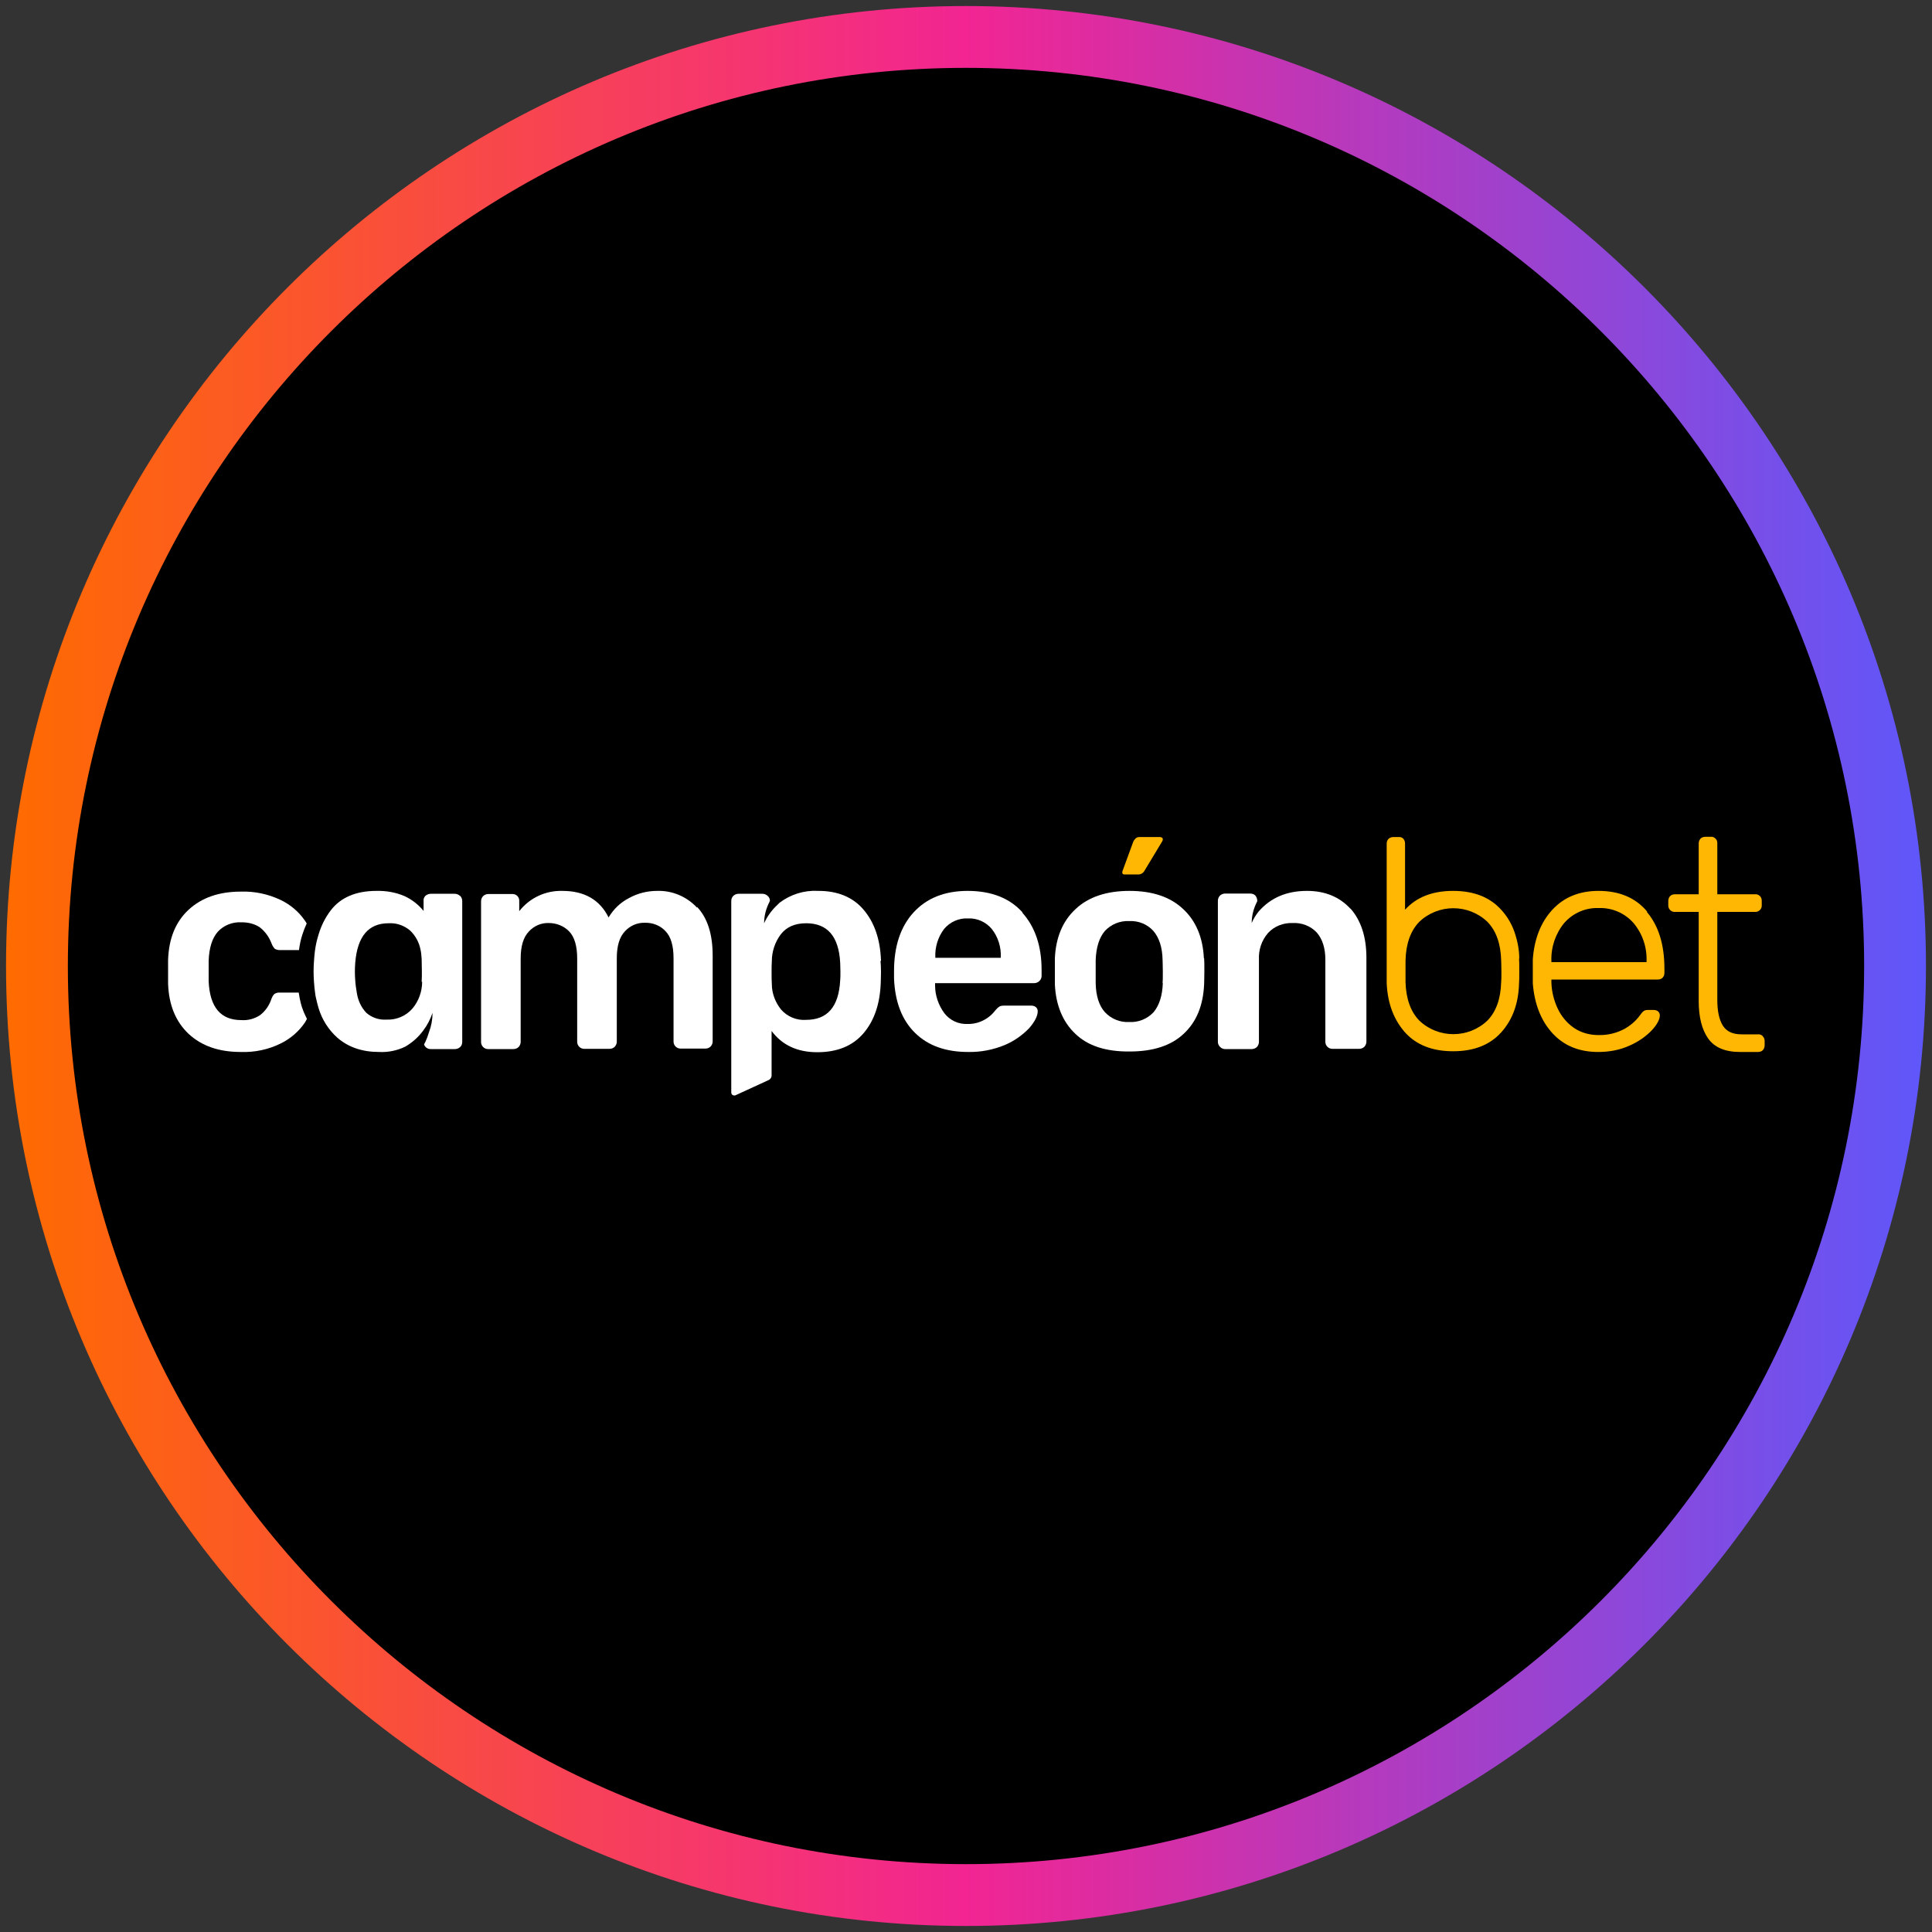 <?xml version="1.0" encoding="UTF-8"?>
<svg xmlns="http://www.w3.org/2000/svg" width="80" height="80" xmlns:xlink="http://www.w3.org/1999/xlink" viewBox="0 0 80 80">
  <rect x="0" y="0" width="80" height="80" fill="#333333" stroke="none"/>
  <defs>
    <style>
      .cls-1 {
        fill: url(#linear-gradient);
      }

      .cls-1, .cls-2, .cls-3, .cls-4 {
        stroke-width: 0px;
      }

      .cls-2 {
        fill: #000;
      }

      .cls-3 {
        fill: #ffb703;
      }

      .cls-4 {
        fill: #fff;
      }
    </style>
    <linearGradient id="linear-gradient" x1=".25" y1="40" x2="79.75" y2="40" gradientUnits="userSpaceOnUse">
      <stop offset="0" stop-color="#ff6b00"/>
      <stop offset=".5" stop-color="#f22592"/>
      <stop offset="1" stop-color="#5f57fa"/>
    </linearGradient>
  </defs>
  <g id="circle_frame" data-name="circle frame">
    <g>
      <circle class="cls-2" cx="40" cy="40" r="38.47"/>
      <path id="casino_com" data-name="casino com" class="cls-1" d="M40,79.75C18.08,79.75.25,61.92.25,40S18.08.25,40,.25s39.75,17.83,39.75,39.75-17.83,39.75-39.75,39.75ZM40,2.81C19.49,2.81,2.81,19.49,2.81,40s16.68,37.19,37.19,37.19,37.19-16.68,37.19-37.19S60.51,2.81,40,2.81Z"/>
    </g>
  </g>
  <g id="campeonbet">
    <g id="Layer_2" data-name="Layer 2">
      <g id="Layer_1-2" data-name="Layer 1-2">
        <path class="cls-4" d="M12.51,41.73c-.04-.12-.07-.25-.1-.39-.01-.07-.04-.23-.04-.24h-.81c-.07,0-.14.02-.2.06-.05.05-.09.12-.12.2-.09.27-.25.51-.48.68-.23.15-.5.22-.77.2-.85,0-1.3-.53-1.35-1.6v-.4s0-.46,0-.46c.02-.54.15-.94.38-1.2.25-.27.61-.41.98-.39.27,0,.54.06.76.21.22.17.39.41.49.68.03.08.07.14.12.2.06.04.13.06.2.06h.81c.03-.22.07-.43.14-.64.05-.16.11-.31.18-.46-.03-.05-.05-.09-.09-.14-.25-.36-.6-.65-1-.84-.51-.24-1.07-.36-1.64-.34-.9,0-1.62.25-2.16.75-.54.5-.82,1.19-.85,2.08v.49s0,.49,0,.49c.03.89.32,1.58.85,2.08.54.5,1.25.75,2.16.75.58.02,1.15-.1,1.67-.36.4-.2.73-.49.98-.85.03-.05.06-.1.09-.16-.07-.14-.14-.29-.19-.44Z"/>
        <path class="cls-4" d="M19.05,37.1c-.06-.06-.14-.09-.22-.09h-.99c-.08,0-.16.03-.22.08-.06.06-.09.13-.08.22v.41c-.21-.26-.48-.47-.78-.61-.37-.16-.77-.23-1.17-.22-.85,0-1.48.27-1.89.8-.23.3-.4.64-.51,1.01-.07.22-.12.45-.15.68-.02.15-.03.29-.04.44-.02.27-.02.54,0,.82.01.18.03.34.05.49.01.08.02.15.04.22.03.13.06.26.1.39.14.47.41.9.78,1.23.45.39,1.02.59,1.73.59.37.02.75-.06,1.08-.22.29-.17.54-.39.74-.66h0l.02-.03c.16-.21.28-.45.37-.71,0,.28-.05.55-.15.81-.04.14-.09.27-.15.4-.02.03-.04.07-.05.1.04.12.16.2.29.19h.99c.08,0,.15-.03.21-.08.06-.05.09-.13.09-.22v-5.83c0-.08-.03-.16-.09-.22ZM17.48,40.65c0,.4-.14.8-.4,1.11-.27.31-.67.48-1.08.46-.3.02-.6-.08-.83-.28-.21-.22-.34-.5-.39-.8-.03-.18-.06-.36-.07-.54-.02-.25-.02-.49,0-.74.09-1.09.55-1.63,1.38-1.63.33-.02.64.09.89.3.22.21.37.48.43.78.03.13.04.26.05.4,0,.3.02.61,0,.95Z"/>
        <path class="cls-3" d="M48.06,34.66h-.88c-.06,0-.12.02-.16.06-.04.04-.08.09-.1.15l-.44,1.2s-.02.07,0,.1c.02.03.05.04.08.04h.58c.11,0,.21-.07.26-.17l.73-1.21s.02-.05.02-.07c0-.05-.03-.09-.08-.09,0,0,0,0,0,0Z"/>
        <path class="cls-4" d="M28.86,37.58c-.43-.46-1.03-.71-1.65-.69-.41,0-.81.1-1.17.3-.35.18-.64.46-.84.8-.36-.73-1-1.1-1.91-1.1-.7-.02-1.36.29-1.79.84v-.42c.01-.15-.1-.28-.26-.29-.01,0-.02,0-.04,0h-.98c-.08,0-.15.03-.21.08-.06.06-.09.14-.09.22v5.83c0,.16.13.29.29.29h1.05c.08,0,.16-.03.22-.09.05-.06.08-.13.08-.21v-3.45c0-.51.11-.88.34-1.12.21-.23.51-.36.82-.35.32,0,.63.12.85.35.22.23.33.61.33,1.12v3.45c0,.16.13.29.29.29h1.05c.08,0,.16-.03.22-.09.05-.06.08-.13.08-.21v-3.45c0-.51.11-.88.34-1.12.21-.23.51-.36.82-.35.32-.01.64.11.86.35.22.23.33.6.33,1.12v3.45c0,.16.13.29.29.29h1.03c.08,0,.16-.03.22-.09.05-.06.08-.13.08-.21v-3.55c0-.88-.21-1.55-.64-2.01Z"/>
        <path class="cls-4" d="M36.48,39.78c-.03-.88-.27-1.58-.72-2.11-.44-.52-1.08-.79-1.91-.78-.56-.03-1.12.15-1.57.49-.03.03-.06.06-.09.09-.23.21-.42.47-.55.76,0-.31.08-.61.22-.88,0-.01.01-.03.02-.05h0c0-.08-.03-.15-.09-.2-.06-.06-.14-.09-.22-.09h-.99c-.08,0-.15.03-.21.08-.06.06-.09.13-.09.22v7.93c0,.07.05.12.12.12.01,0,.02,0,.04,0l1.35-.62c.09-.03.16-.11.16-.21v-1.84c.44.59,1.07.88,1.89.88.83,0,1.47-.26,1.92-.79s.68-1.23.71-2.09c0-.1.01-.25.01-.44s-.01-.36-.02-.45ZM34.79,40.6c-.06,1.09-.53,1.63-1.41,1.63-.39.03-.78-.13-1.04-.43-.24-.3-.38-.67-.38-1.05-.01-.11-.01-.27-.01-.48s0-.37.01-.47c0-.4.13-.79.37-1.11.23-.3.58-.46,1.05-.46.88,0,1.35.54,1.41,1.63,0,.08.01.21.01.37s0,.29-.01.37Z"/>
        <path class="cls-4" d="M42.34,37.78c-.53-.59-1.29-.89-2.27-.89-.95,0-1.7.3-2.24.89-.54.59-.81,1.4-.81,2.43v.31c.04.97.33,1.72.87,2.25.54.53,1.27.79,2.2.79.52.01,1.04-.09,1.52-.29.38-.16.72-.4,1.01-.7.23-.27.35-.5.35-.7,0-.07-.03-.13-.08-.17-.05-.04-.12-.06-.19-.06h-1.09c-.07,0-.14,0-.21.03-.07.04-.13.1-.18.16-.27.36-.7.58-1.15.57-.38.02-.74-.15-.97-.45-.24-.33-.38-.73-.38-1.14v-.1h4.1c.08,0,.16-.03.22-.09.06-.06.09-.13.09-.21v-.25c0-.99-.27-1.78-.8-2.37ZM41.43,39.66h-2.7v-.02c-.02-.42.11-.84.36-1.17.24-.29.61-.46.99-.44.38-.02.75.15.99.44.26.33.39.75.37,1.17v.02Z"/>
        <path class="cls-4" d="M49.85,39.68c-.04-.86-.33-1.55-.86-2.04-.53-.5-1.27-.75-2.22-.75-.95,0-1.7.25-2.23.75-.54.5-.82,1.18-.86,2.04v.54s0,.54,0,.54c.04.87.33,1.56.85,2.05.52.5,1.27.74,2.25.73.96,0,1.71-.24,2.23-.73.53-.49.81-1.17.85-2.05,0-.1.01-.28.01-.54s0-.44-.01-.54ZM48.15,40.71c-.02.53-.15.92-.38,1.2-.26.28-.63.43-1.01.41-.38.02-.75-.13-1.01-.41-.24-.27-.37-.67-.38-1.2v-.48s0-.48,0-.48c.02-.53.15-.93.38-1.2.26-.28.63-.43,1.01-.41.38-.02.75.13,1,.41.24.28.37.68.38,1.2,0,.08.01.24.01.48s0,.4-.01.48h0Z"/>
        <path class="cls-4" d="M55.92,37.63c-.45-.49-1.05-.74-1.8-.74-.84,0-1.5.28-2,.85h0c-.12.15-.22.31-.29.48,0-.31.08-.61.22-.88,0,0,0-.01.01-.02v-.02c0-.08-.03-.16-.08-.22-.06-.06-.14-.08-.22-.08h-1.03c-.08,0-.15.03-.21.08-.06.06-.09.14-.09.22v5.84c0,.08.03.15.09.21.06.06.13.09.21.09h1.1c.08,0,.16-.03.22-.09.05-.06.08-.13.08-.21v-3.4c-.02-.41.11-.8.38-1.11.26-.28.63-.42,1.01-.41.38-.02.75.12,1.01.4.23.27.35.64.35,1.12v3.4c0,.16.13.29.29.29h1.11c.08,0,.16-.03.22-.09.05-.06.08-.13.08-.21v-3.47c0-.86-.22-1.54-.66-2.04Z"/>
        <path class="cls-3" d="M68.2,37.74c-.48-.57-1.15-.85-2.01-.85-.79,0-1.43.26-1.91.78-.48.52-.75,1.21-.81,2.06v.5s0,.49,0,.49c.07.86.34,1.55.82,2.07.48.52,1.11.77,1.89.77.45,0,.9-.08,1.31-.27.34-.15.65-.36.91-.63.22-.24.33-.45.33-.62,0-.06-.03-.12-.07-.16-.05-.04-.12-.06-.19-.06h-.2c-.07,0-.14,0-.2.04-.07.05-.12.12-.17.19-.16.22-.37.4-.61.54-.34.19-.72.28-1.11.27-.36,0-.72-.1-1.01-.3-.29-.2-.52-.48-.67-.8-.16-.34-.25-.71-.26-1.08v-.12h4.4c.07,0,.15-.02.2-.07.05-.05.08-.12.08-.2v-.18c0-.99-.24-1.77-.72-2.34ZM68.17,39.84h-3.93v-.05c-.02-.57.17-1.13.53-1.57.36-.41.88-.64,1.43-.62.55-.02,1.08.21,1.44.62.37.44.56,1,.54,1.57v.05Z"/>
        <path class="cls-3" d="M72.99,42.9c-.05-.05-.13-.08-.2-.07h-.68c-.36,0-.62-.12-.77-.36s-.23-.59-.23-1.06v-3.65h1.56c.14.01.27-.1.28-.24,0-.01,0-.02,0-.04v-.18c0-.07-.02-.15-.08-.2-.05-.05-.13-.08-.2-.07h-1.56v-2.11c0-.08-.02-.15-.08-.2-.05-.05-.12-.08-.19-.07h-.22c-.07,0-.15.02-.2.07-.05.05-.08.13-.08.2v2.11h-.98c-.07,0-.15.02-.2.07-.05.05-.08.13-.08.2v.18c-.01.14.1.27.24.28.01,0,.02,0,.04,0h.98v3.7c0,.65.13,1.17.39,1.54.26.37.7.56,1.32.56h.74c.07,0,.15-.02.2-.07.05-.05.08-.13.08-.2v-.18c0-.07-.02-.15-.08-.2Z"/>
        <path class="cls-3" d="M62.91,39.7c0-.39-.08-.77-.21-1.14-.12-.33-.3-.63-.54-.89-.47-.52-1.13-.78-1.99-.78s-1.52.26-1.99.78h0v-2.74c0-.07-.02-.14-.07-.2-.05-.05-.12-.08-.2-.07h-.21c-.07,0-.14.02-.2.07-.05.05-.08.12-.08.2v5.79c.04.83.29,1.5.76,2.03.47.52,1.13.78,1.99.78s1.52-.26,1.99-.78.72-1.2.74-2.03c.01-.08.01-.25.01-.52s0-.43-.01-.51ZM62.16,40.67c-.02.69-.21,1.22-.57,1.59-.79.75-2.03.75-2.82,0-.36-.37-.55-.91-.57-1.59v-.45s0-.46,0-.46c.02-.69.21-1.22.57-1.59.79-.75,2.03-.75,2.82,0,.36.37.55.9.57,1.59,0,.08.01.23.01.46s0,.37-.01.45Z"/>
      </g>
    </g>
  </g>
</svg>